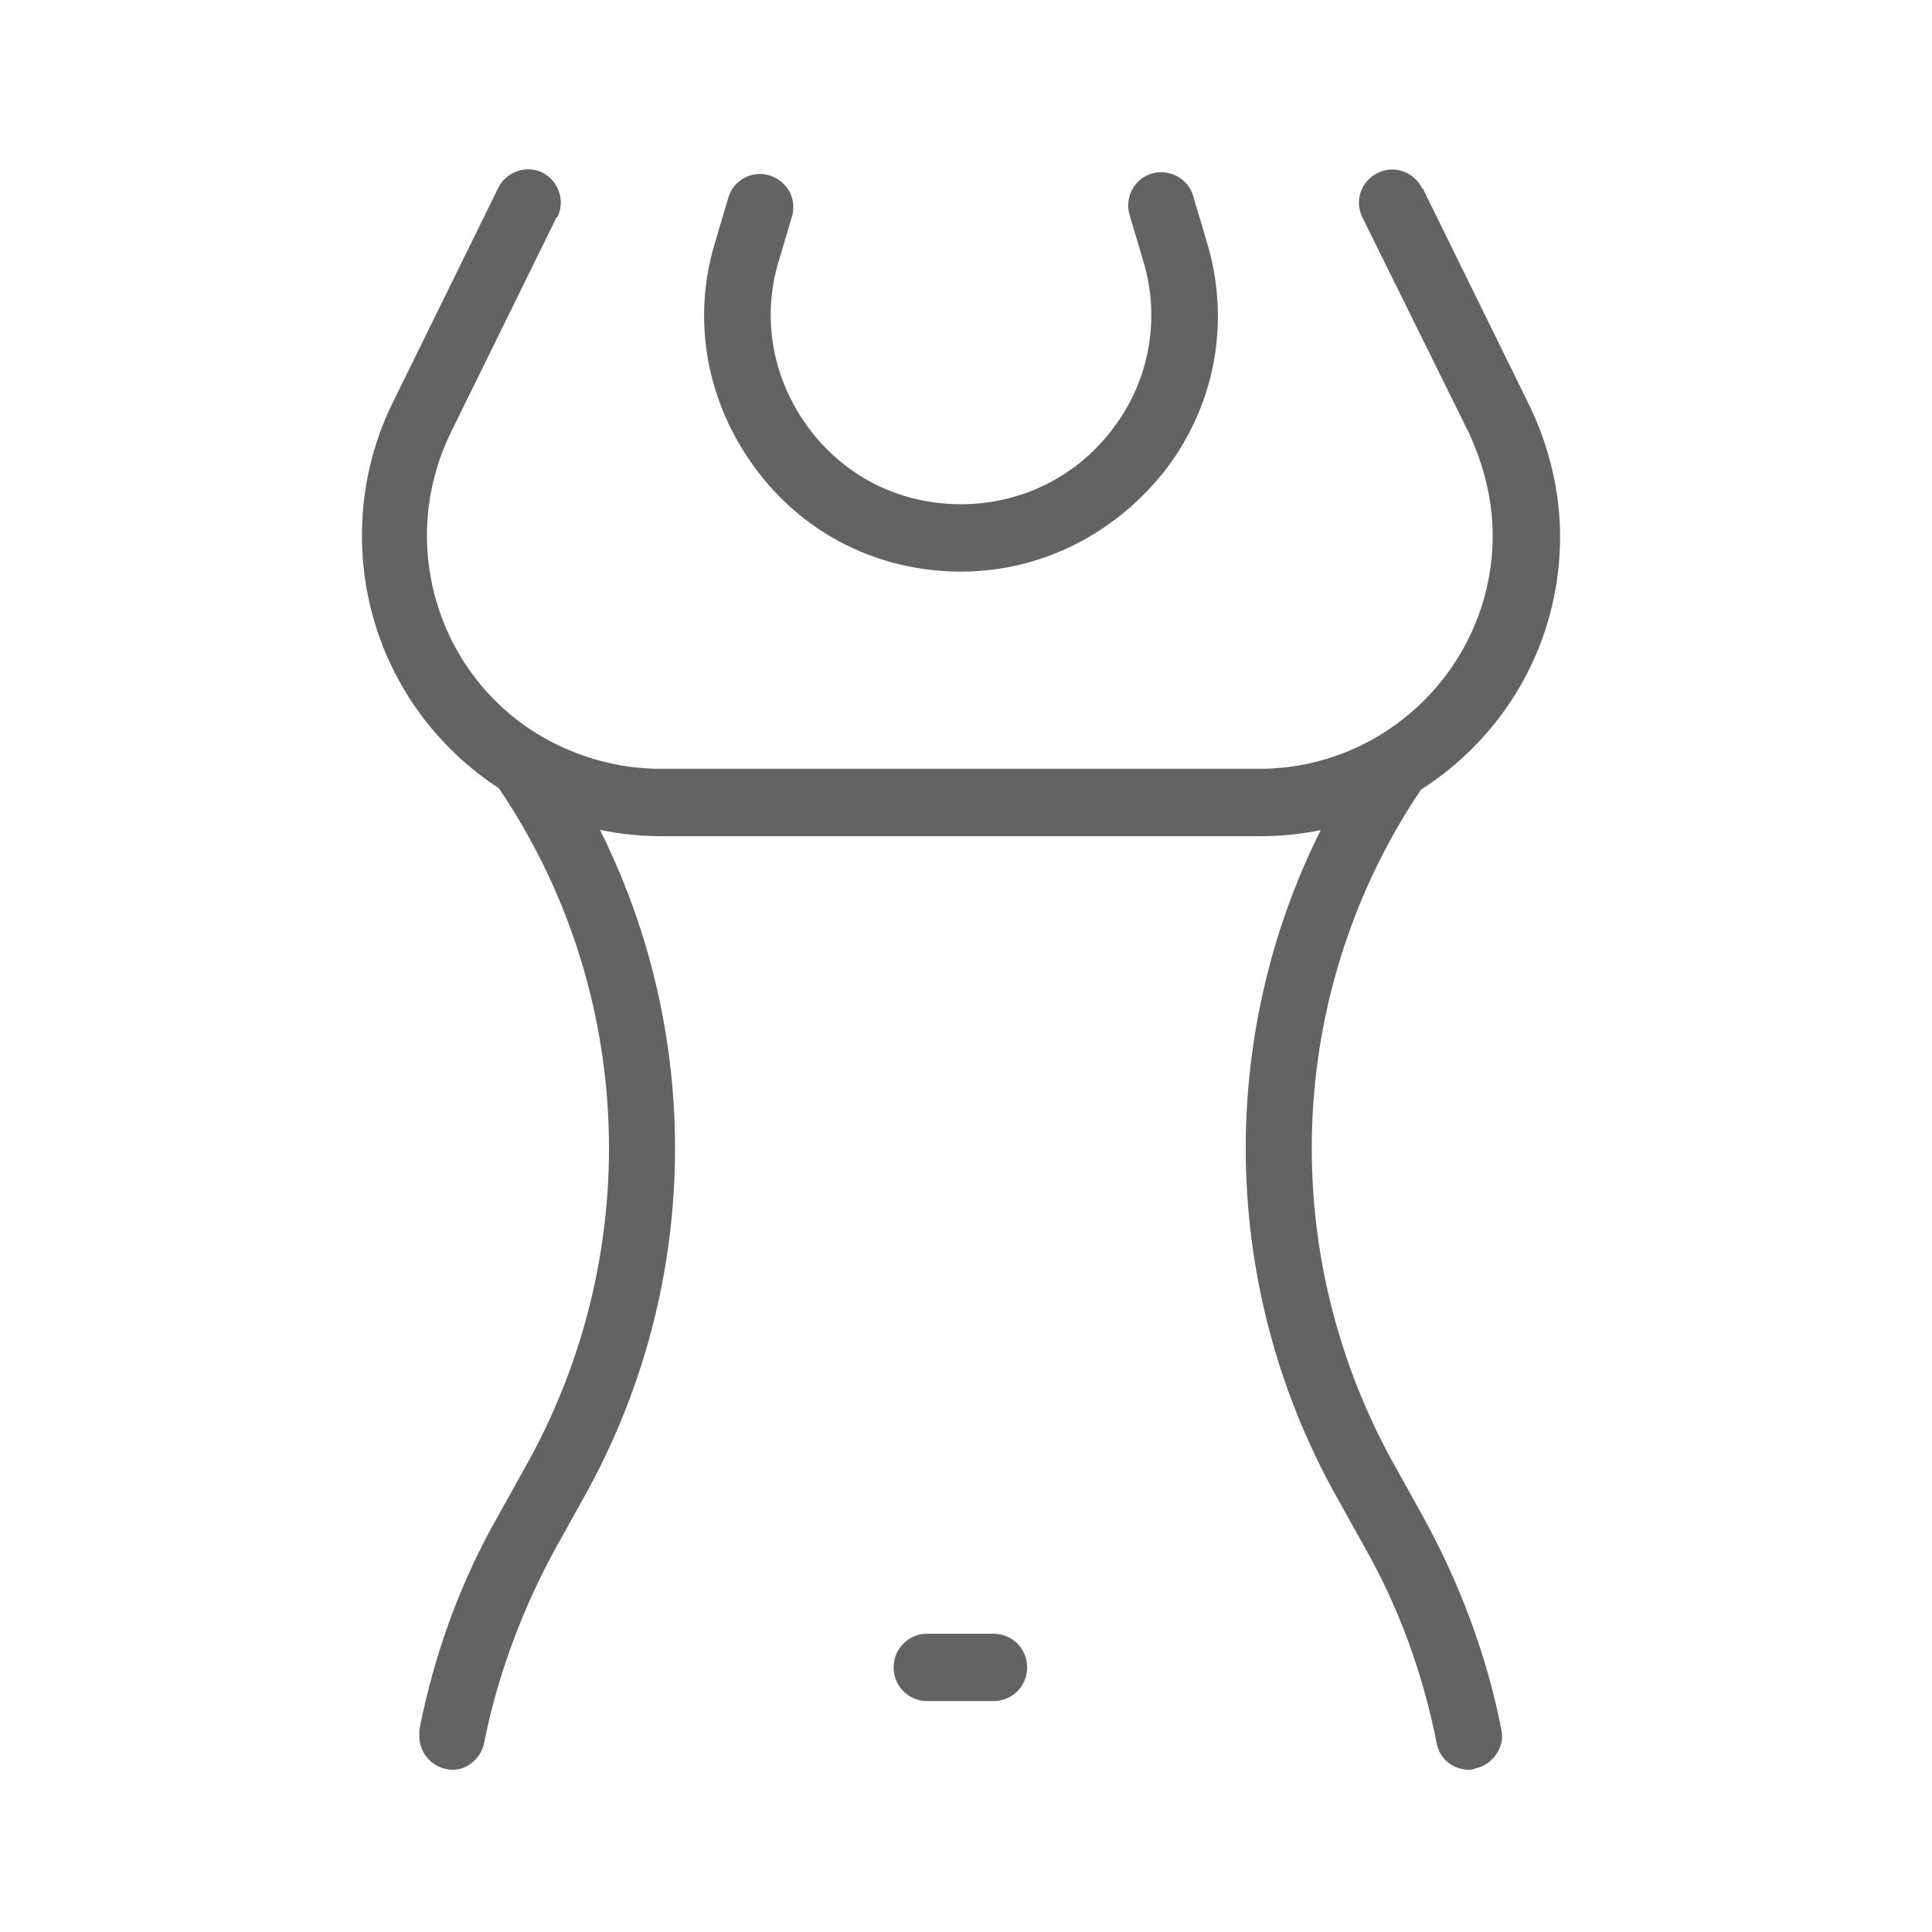 <?xml version="1.0" encoding="UTF-8"?>
<!-- Generator: Adobe Illustrator 24.2.1, SVG Export Plug-In . SVG Version: 6.00 Build 0)  -->
<svg xmlns="http://www.w3.org/2000/svg" xmlns:xlink="http://www.w3.org/1999/xlink" version="1.1" x="0px" y="0px" viewBox="0 0 154.8 154.8" style="enable-background:new 0 0 154.8 154.8;" xml:space="preserve">
<style type="text/css">
	.st0{display:none;}
	.st1{display:inline;fill:#E0E0E0;}
	.st2{display:inline;}
	.st3{fill:#040404;}
	.st4{fill:#FCFCFC;}
	.st5{fill:#050505;}
	.st6{fill:#030303;}
	.st7{fill:#636363;}
	.st8{fill:#6EDBD5;}
</style>
<g id="Layer_1" class="st0">
	<g id="Layer_4">
		<rect y="0.1" class="st1" width="154.8" height="154.8"></rect>
	</g>
	<g id="_혼주_관리">
		<g class="st2">
			<path class="st3" d="M92.9,12.3c0.3,0.5,0.8,0.3,1.3,0.3c11.3,2.6,16.4,15.4,9.9,25c-0.3,0.5-0.5,0.8-0.3,1.5     c1.6,3.7,2.2,7.6,2.2,11.6c0,1.2,0,2.4,0,3.6c0,1.6-0.2,3.2,0.6,4.7c0.2,0.5,0.2,1.2,0.2,1.8c0,2.5,0,5,0,7.5     c-0.1,3.3-1.8,5.4-4.9,6.2c-0.7,0.2-0.8,0.4-0.8,1.1c0,4.2,0.3,8.5-0.5,12.7c-0.4,2.3-0.9,4.5-2,6.5c-0.4,0.7-0.8,1.4-1.4,2     c-0.8,0.8-2,0.8-2.8,0.1c-0.8-0.8-1-1.7-0.3-2.6c2.6-3.4,2.6-7.5,3-11.5c-0.6,0.1-0.6,0.5-0.9,0.8c-1.3,1.7-2.7,3.3-4.5,4.4     c-1.5,0.9-2,2.1-1.8,3.7c0.1,1,0,1.9,0,2.9c0,2.8,1.1,4.2,3.8,5c3.8,1.1,7.7,2.1,11.4,3.4c3.2,1.1,6.4,2.4,9.4,4.2     c7.8,4.6,11.9,11.3,11.8,20.5c0,3.9,0,7.9,0,11.8c0,1.3-0.2,2.4-1.2,3.2c-0.5,0-1,0-1.5,0c-1.1-0.6-1.4-1.5-1.4-2.7     c0-4.1,0-8.2,0-12.3c0-2.7-0.3-5.3-1.3-7.8c-2-4.9-5.9-7.9-10.5-10.2c-1.2-0.6-1.2-0.6-1.2,0.8c0,9.8,0,19.7,0,29.5     c0,1.2-0.3,2.2-1.4,2.9c-0.5,0-1,0-1.5,0c-1-0.9-1.2-2-1.2-3.2c0-9.5,0-18.9,0-28.4c0-1.3,0.5-2.8-0.2-3.7     c-0.7-1-2.4-0.9-3.6-1.4c-0.6-0.2-1.1-0.1-1.6,0.2c-13.9,8-28.1,8.4-42.4,1.1c-2.3-1.2-4-1.5-6.3-0.5c-0.9,0.4-1.2,0.8-1.1,1.7     c0,10.3,0,20.6,0,30.9c0,1.3-0.2,2.4-1.2,3.2c-0.5,0-1,0-1.5,0c-1.1-0.6-1.5-1.5-1.4-2.7s0-2.4,0-3.6c0-8.8,0-17.6,0-26.3     c0-0.9-0.1-1.2-1-0.7c-1.6,0.9-3.1,1.7-4.6,2.8c-4.5,3.3-7.2,7.7-7.4,13.4c-0.1,4.8-0.1,9.6-0.1,14.4c0,1.2-0.3,2.1-1.4,2.7     c-0.5,0-1,0-1.5,0c-1-0.8-1.2-1.9-1.2-3.2c0.1-4.5,0-8.9,0.1-13.4c0.2-8.1,4-14.2,10.8-18.4c4.9-3.1,10.4-4.9,15.9-6.5     c2-0.6,4.1-1.1,6.1-1.7c2.3-0.7,3.4-2.2,3.4-4.6c0-1.6,0-3.2,0-4.8c0-0.4,0-0.8-0.5-1.1c-2.6-1.6-4.7-3.7-6.6-6.2     c0.2,3.9,0.2,7.8,2.6,11.2c0.8,1.1,0.7,2.2-0.1,3c-0.9,0.8-2.2,0.6-3-0.4c-2-2.4-2.6-5.3-3.1-8.2c-0.7-4.2-0.4-8.4-0.5-12.6     c0-0.7-0.2-1.1-0.9-1.3c-2.9-0.7-4.7-2.9-4.7-6c0-2.5-0.4-5,0.1-7.4c1.2-5.9-0.1-11.9,1.4-17.8c3-12.2,13.2-21,25.8-21.9     c0.5,0,0.8-0.1,1.1-0.6c2.6-4.7,6.5-7.4,11.8-8.3c0.1,0,0.1-0.1,0.1-0.2C89.9,12.3,91.4,12.3,92.9,12.3z M84.5,38.1     c-3.2,4.9-6.9,9-11.2,12.5c-4.4,3.5-9.1,6.6-14.8,7.7c-0.8,0.2-0.6,0.7-0.6,1.1c0,3.3,0,6.6,0,9.9c0,2,0.4,4,1,5.9     c2.9,8.6,11.5,14.3,20.4,13.3c9.2-1,16.5-8,17.5-17c0.5-4.1,0.1-8.1,0.2-12.2c0-0.9-0.2-1.5-0.9-2.1c-4-3.6-7.1-7.9-9.3-12.7     C86,42.5,85.3,40.5,84.5,38.1z M52.9,50.5c0,1.1,0,2.2,0,3.3c0,0.4,0,0.7,0.6,0.7c2.6,0,5.1-0.1,7.6-1.2     c9.7-4.4,17-11.4,21.9-20.9c0.6-1.1,1-2.4,2.7-2.2c1.7,0.3,1.7,1.7,1.9,2.9c1.5,7.6,4.6,14.3,10,19.9c1.1,1.1,2.2,1.5,3.7,1.4     c0.5,0,0.7-0.2,0.6-0.6c-0.1-2.6,0.1-5.2-0.3-7.9c-2-13.6-15.8-23.1-29.2-20.1C60.6,28.5,52.9,38.2,52.9,50.5z M59.9,104     c8.6,5.5,29.1,5.4,34.8,0c-2.9-0.6-5.7-1.5-7.5-4.1s-1.3-5.6-1.4-8.6c-7.2,1.9-7.3,1.9-16.9,0C69.8,98.1,67.5,102.8,59.9,104z      M101.4,34.2c1.2-2,1.6-4,1.5-6.6c-0.2-4.7-3.7-9.1-8.4-10.6c-4.7-1.5-10.2,0-13.1,3.8c-0.4,0.6-0.6,0.9,0.3,1     c6.1,0.9,11.2,3.5,15.7,7.8C98.9,30.9,100.1,32.5,101.4,34.2z M101.1,58.6c0,2.1,0,4,0,6s0,3.9,0,5.9c1.2-0.4,1.7-1.1,1.7-2.2     c0-2.5,0-5.1,0-7.6C102.7,59.7,102.3,59,101.1,58.6z M53.8,58.6c-1.1,0.4-1.6,1.1-1.6,2.1c0,2.6,0,5.2,0,7.9     c0,0.7,0.3,1.2,0.8,1.6c0.4,0.3,0.8,0.5,0.8-0.3C53.8,66.1,53.8,62.4,53.8,58.6z"></path>
			<path class="st3" d="M77,83c-2.2-0.1-4.3-1-6-2.9c-1-1.1-1-2.3-0.1-3.1c0.9-0.8,2-0.7,3,0.3c2.2,2.2,4.7,2.2,6.9,0     c1-1,2.1-1.1,3-0.3c0.9,0.8,0.9,2,0,3C82.3,81.9,79.9,83,77,83z"></path>
			<path class="st3" d="M66.9,58.8c2,0.1,3.6,1,4.6,2.8c0.6,1,0.4,2.2-0.5,2.8c-0.9,0.6-2,0.4-2.8-0.5c-1.1-1.3-1.7-1.3-2.9,0     c-0.7,0.9-1.8,1.1-2.7,0.5c-0.9-0.6-1.2-1.8-0.6-2.8C63.1,59.8,64.7,58.8,66.9,58.8z"></path>
			<path class="st3" d="M87.9,58.8c2.3,0.1,3.9,1,5,2.8c0.6,1,0.3,2.2-0.6,2.8c-0.9,0.6-2,0.3-2.7-0.5c-1.2-1.4-1.7-1.4-2.9,0     c-0.8,1-1.9,1.2-2.8,0.5c-0.9-0.6-1.1-1.8-0.5-2.8C84.4,59.7,86,58.8,87.9,58.8z"></path>
		</g>
	</g>
	<g id="신부_관리">
		<g class="st2">
			<path class="st3" d="M125.2,145c-0.5,0-1.1,0-1.6,0c-1.1-0.8-1.3-1.9-1.3-3.2c0.1-4.5,0.1-9,0-13.4c-0.1-5.5-2.3-10-6.6-13.5     c-2.9-2.3-6.2-3.9-9.7-5.2c-4.5-1.7-9.2-2.9-13.8-4.2c-3.9-1.1-6.2-4.2-6.3-8.2c0-1,0-2,0-3c0-0.6-0.2-0.8-0.8-0.6     c-5.1,1.7-10.2,1.7-15.3,0c-0.6-0.2-0.8,0-0.8,0.6c0,1,0,2,0,3c-0.1,4-2.4,7.1-6.3,8.3c-2.1,0.6-4.3,1.2-6.5,1.8     c-5.4,1.6-10.8,3.3-15.6,6.5c-5.4,3.6-8.1,8.7-8.1,15.2c0,4.3,0,8.5,0,12.8c0,1.3-0.2,2.4-1.3,3.2c-0.5,0-1.1,0-1.6,0     c-1.1-0.7-1.4-1.6-1.4-2.9c0.1-2.1,0-4.1,0-6.2c0-3-0.1-6.1,0.1-9.1c0.2-3.1,1.1-6.1,2.6-8.9c-0.6-0.1-1.1-0.2-1.6-0.3     c-4.7-0.9-8.1-4.8-7.5-9.7C23,98.7,24,89.4,25,80.1c1.1-10.6,4.4-20.5,9.9-29.6C41.1,40.2,49.2,32.1,60.8,28     c0.7-0.2,0.7-0.6,0.7-1.2c-0.2-1.9-0.3-3.9-0.4-5.8c-0.2-2.2,0.5-2.9,2.7-3.1c4.6-0.4,8.4-2.4,11.2-6.1c0.5-0.6,1-1.3,1.6-1.8     c0.5,0,1.1,0,1.6,0c0.3,0.3,0.7,0.6,1,1c3,4.3,7.1,6.7,12.3,7c1.6,0.1,2.3,1,2.2,2.5c-0.1,1.5-0.2,3.1-0.3,4.6     c-0.2,2.5-0.2,2.5,2.1,3.5c9.3,3.7,16.3,10.2,21.9,18.3c6.9,10,10.9,21,12.2,33.1c1,9.5,2.1,18.9,3.2,28.4     c0.4,3.7-1.3,6.6-4.6,8.3c-1.4,0.7-2.9,0.9-4.5,1.3c2.3,4.1,2.9,8.5,2.8,13c-0.1,3.7-0.1,7.5,0,11.2     C126.6,143.3,126.2,144.3,125.2,145z M104.7,38.9c-0.1-0.1-0.2-0.2-0.2-0.2c-0.2,0.1-0.1,0.2,0.1,0.3c0,0.1,0,0.2,0.1,0.2     c6.6,10.9,10,23,11.3,35.5c0.8,7.6,1.2,15.3,1.8,23c0.1,1.6-0.6,2.5-1.9,2.6s-2.2-0.7-2.3-2.3c-0.5-6.8-1-13.7-1.5-20.5     c-0.7-8.3-2.4-16.3-5.3-24.1c-0.1-0.3-0.1-0.6-0.5-0.6c0.2,2.9,0,5.7,0.6,8.6c0.6,3.1,0.3,6.5,0.1,9.7c-0.2,2.5-1.8,4.3-4.2,5     c-1.2,0.3-1.4,0.8-1.4,2c0,4.7,0.3,9.5-0.8,14.2c-0.6,2.2-1.3,4.4-2.8,6.2c-0.9,1-2.1,1.2-3,0.4c-0.9-0.8-1-1.9-0.2-3     c2.3-3.3,2.5-7.1,2.7-11.3c-1.3,1.6-2.4,2.8-3.5,4c-1.1,1.1-3,1.5-3.4,3.1c-0.4,1.5-0.1,3.2-0.1,4.9c0,0.1,0,0.2,0,0.3     c0.1,2.5,1.2,3.9,3.6,4.7c3.6,1,7.2,2,10.7,3.2c5.1,1.6,10.2,3.6,14.1,7.3c2,1.9,3.9,2.2,6.3,1.4c0.5-0.2,1-0.3,1.5-0.5     c1.8-0.9,2.5-2.2,2.4-4.3c-0.1-0.6-0.1-1.1-0.2-1.7c-0.9-8.2-2-16.5-2.8-24.7c-1.2-12-4.9-23-11.7-33     C111.4,45.3,108.4,41.7,104.7,38.9z M50.2,38.9c-0.7,0.3-1.1,0.8-1.6,1.3C38.2,50,32.3,62.1,30,76c-1.8,10.7-2.6,21.6-3.8,32.4     c-0.3,2.3,0.7,3.9,2.9,4.7c1.4,0.5,2.9,0.6,4.4,0.9c0.4,0.1,0.6-0.1,0.8-0.3c4.6-4.6,10.3-7,16.3-9c3.5-1.2,7.1-2.1,10.7-3.2     c2.4-0.7,3.5-2.1,3.5-4.6c0-1.5-0.1-3,0-4.5c0-0.9-0.3-1.3-1-1.8c-1.3-0.8-2.5-1.8-3.5-3c-0.8-0.9-1.6-1.8-2.6-2.9     c0.3,4.3,0.5,8.2,3,11.6c0.7,0.9,0.5,2-0.4,2.7s-1.9,0.7-2.8-0.1c-0.7-0.6-1.1-1.3-1.5-2.1c-1.2-2.2-1.7-4.7-2.1-7.2     c-0.6-3.9-0.3-7.9-0.3-11.8c0-0.8-0.2-1.1-1-1.3c-3-0.7-4.7-2.9-4.8-6c0-2.7,0-5.4,0-8c0-0.5,0-1.1,0.2-1.6     c1.1-2.6,0.4-5.3,0.6-8.1c-0.6,0.5-0.6,1-0.8,1.4c-3.5,9.7-5,19.8-5.6,30c-0.3,4.7-0.7,9.5-1,14.2c-0.1,1.3-1,2.1-2.1,2     c-1.2,0-2-0.9-2.1-2.3c0-0.2,0-0.4,0-0.7c0.3-4.7,0.7-9.4,1-14.1c0.4-5.1,0.8-10.2,1.7-15.3C41.6,57.7,44.8,47.9,50.2,38.9     c0.1-0.1,0.2-0.2,0.1-0.3C50.3,38.6,50.3,38.8,50.2,38.9z M97,67.2c0-1.9,0-3.8,0-5.7c0-0.8-0.2-1-1-1.1     c-2.6-0.1-5.2-0.2-7.8-0.4c-8.1-0.7-15.4-3.1-21.6-8.6c-0.6-0.6-0.9-0.6-1.5,0.2c-2,2.8-4.2,5.4-6.9,7.6c-0.3,0.3-0.5,0.5-0.5,1     c0.1,4.4-0.3,8.9,0.2,13.3c1,9.1,8.4,16.1,17.9,17.1c8.5,0.9,17.1-4.7,20.1-13C97.2,74.2,97.1,70.7,97,67.2z M95.9,56.2     c0.8,0,1.6,0,2.4,0c1.3-0.1,3,0.6,3.6-0.2c0.6-0.8,0.2-2.4,0.1-3.7c-0.5-18.5-20.7-29.9-36.7-20.7c-8.7,5-12.7,12.8-12.5,22.8     c0,1.9,0.4,2.2,2.3,1.8c0.5-0.1,0.9-0.6,1.3-0.9c2.8-2.6,5.1-5.6,7.2-8.7c1-1.5,2.3-1.7,3.6-0.4c0.4,0.3,0.7,0.7,1.1,1     c3.6,3.4,7.8,5.9,12.6,7.3C85.8,55.8,90.8,56.1,95.9,56.2z M89.1,26.7c0.1-1.5,0.1-2.7,0.2-4c0-0.6-0.2-0.8-0.7-0.9     c-4.1-0.7-7.7-2.6-10.6-5.7c-0.5-0.5-0.7-0.5-1.2,0c-2.9,3-6.4,4.9-10.6,5.7c-0.4,0.1-0.8,0.1-0.7,0.7c0.1,1.3,0,2.7,0.4,4.1     C73.6,23.4,81.3,23.4,89.1,26.7z M53.6,66.5c0-1.6,0-3.2,0-4.7c0-0.4,0.3-1-0.3-1.1c-0.5-0.1-0.9,0.4-1.1,0.8     c-0.1,0.3-0.2,0.7-0.2,1c0,2.6,0,5.3,0,7.9c0,0.7,0.2,1.2,0.7,1.6c0.2,0.2,0.4,0.4,0.7,0.2c0.1-0.1,0.1-0.4,0.1-0.6     C53.6,69.9,53.6,68.2,53.6,66.5z M101.3,60.5c0,3.7,0,7.2,0,10.7c0,0.3-0.2,0.8,0.2,0.9c0.4,0.1,0.7-0.3,0.9-0.6     c0.2-0.3,0.4-0.7,0.4-1.1c0-2.7,0-5.3,0-8C102.8,61.5,102.3,60.9,101.3,60.5z"></path>
			<path class="st3" d="M107,145c-1-0.8-1.3-1.9-1.3-3.2c0-2.7,0.2-5.4-0.5-8.1c-2.1-8-11.3-11.8-18.4-7.6c-1.6,0.9-2.9,2.1-4.3,3.2     c-3.7,2.8-6.4,2.8-10,0c-1.1-0.8-2.1-1.7-3.2-2.5c-4.3-3.1-8.9-3-13.5-1c-4.5,2-6.1,6-6.5,10.7c-0.1,1.7-0.1,3.5,0,5.3     c0.1,1.3-0.3,2.4-1.3,3.2c-0.5,0-1.1,0-1.6,0c-1.1-0.7-1.4-1.6-1.4-2.9c0.1-3.2-0.2-6.5,0.7-9.7c2.4-8.9,9.7-12.6,17.8-12.1     c3.7,0.2,6.7,1.8,9.5,4c1,0.8,1.9,1.5,2.9,2.2s2,0.7,3,0c1.3-1,2.6-1.9,3.9-3c7.4-5.8,18.5-3.5,23.1,2.1c2.5,3.1,3.7,6.6,4,10.5     c0.1,1.9,0,3.9,0.1,5.8c0.1,1.3-0.3,2.2-1.4,2.9C108,145,107.5,145,107,145z"></path>
			<path class="st4" d="M50.2,38.9c0-0.1,0.1-0.3,0.2-0.2s0,0.2-0.1,0.3C50.3,39,50.3,38.9,50.2,38.9z"></path>
			<path class="st4" d="M104.5,39c-0.1-0.1-0.3-0.2-0.1-0.3c0,0,0.1,0.1,0.2,0.2C104.6,38.9,104.6,39,104.5,39z"></path>
			<path class="st5" d="M77.3,85.1C74.8,85,72.6,84,70.9,82c-0.9-1.1-0.9-2.4,0-3.2c0.9-0.8,2.1-0.7,3.1,0.3c2.3,2.2,4.6,2.3,6.9,0     c1-1,2.2-1.1,3.1-0.3c0.9,0.8,0.9,2.1-0.1,3.2C82.2,84.1,80,85,77.3,85.1z"></path>
			<path class="st3" d="M90.3,65c0,0.5,0,1.1,0,1.6c-0.1,1.2-1.1,2-2.2,2c-1.1-0.1-1.9-0.9-2-2.1c0-1,0-1.9,0-2.9     c0-1.3,0.9-2.1,2-2.2c1.2-0.1,2.1,0.8,2.2,2.1C90.4,64.1,90.3,64.6,90.3,65L90.3,65z"></path>
			<path class="st6" d="M64.5,65c0-0.6-0.1-1.2,0-1.7c0.2-1.1,0.9-1.8,2.1-1.8c1.1-0.1,2,0.8,2.1,1.9c0.1,1,0.1,2.1,0,3.2     c-0.1,1.2-0.9,2-2,2s-2.1-0.8-2.2-2C64.5,66.1,64.5,65.5,64.5,65L64.5,65z"></path>
		</g>
	</g>
	<g id="신랑_관리">
		<g class="st2">
			<path class="st6" d="M31.5,139.3c-0.9-0.8-1.2-1.7-1.2-2.9c0-6.8,0-13.5,0-20.3c0-4.2,0.6-8.3,2.7-12c2.7-4.8,7-7.4,11.9-9.3     c5.6-2.1,11.4-3.3,17.1-4.8c2.3-0.6,2.1-0.6,2.3-2.9c0.2-2.3-0.5-3.7-2.4-5.1c-5.1-3.8-8-9-9.1-15.2c-0.1-0.6-0.3-0.8-0.9-0.9     c-3.1-0.4-5.1-2.7-5.1-5.8c0-2.5,0-4.9,0-7.4c0-1.8,0.6-3.3,1.9-4.5c0.5-0.4,0.5-0.8,0.5-1.4c0.1-3.8-0.2-7.6,0.2-11.3     C50.3,26.1,57.7,18,67,16.1c0.5-0.1,1.1,0,1.5-0.5c5.8,0,11.6,0,17.4,0c1,0.2,2,0.4,3,0.7c3.6,1,6.2,3.3,7.6,6.9     c0.2,0.5,0.4,1,0.9,1.4c5.5,4.6,8.3,10.5,8.3,17.7c0,0.7,0,1.5,0,2.2c0,1.7-0.2,3.4,1.4,4.7c0.9,0.7,1.1,2,1.1,3.2     c0,2.6,0,5.2,0,7.9c0,2.9-2.2,5.3-5,5.6c-0.8,0.1-1,0.3-1.2,1.1c-1.3,6.9-4.9,12.4-10.8,16.4c-0.5,0.4-0.7,0.8-0.7,1.4     c0,1.1,0.1,2.3,0,3.4s0.3,1.5,1.3,1.8c5.2,1.3,10.4,2.5,15.5,4.1c2.7,0.9,5.3,1.9,7.7,3.4c5.8,3.4,8.7,8.6,9.3,15.2     c0.5,5.3,0.1,10.7,0.2,16.1c0,2.6,0,5.2,0,7.9c0,1.2-0.3,2.2-1.2,2.9c-0.5,0-1,0-1.5,0c-1-0.6-1.3-1.5-1.3-2.6     c0-6.8,0-13.6,0-20.4c0-2.3-0.2-4.6-0.8-6.8c-1.8-6.3-8.8-11.8-16-12.4c0,0.3,0,0.6,0,1c0.4,3.8,0.8,7.5,1.4,11.3     c0.3,1.8-0.1,3.1-1.8,4c-1.9,1-3.7,2.3-5.6,3.5c1.3,1.1,2.4,2,3.5,3c1.6,1.4,1.7,2.1,0.3,3.8c-3.7,4.7-7.4,9.4-11.1,14.2     c-0.5,0.6-1,1.2-1.7,1.6c-0.4,0-0.8,0-1.2,0c-1.6-1.4-1.7-2.1-0.3-3.8c3.3-4.3,6.7-8.6,10.1-12.8c0.4-0.6,0.5-0.9-0.1-1.3     c-1.3-1-2.5-2.1-3.7-3.1c-1.5-1.3-1.4-2.6,0.3-3.7c2.2-1.4,4.5-2.8,6.7-4.2c0.4-0.3,0.7-0.5,0.6-1.1c-0.5-3.5-0.8-7.1-1.3-10.7     c-0.3-2.8-0.4-2.7-3-3.5c-1.1-0.3-1.3,0-1.6,1c-3.6,13.7-7.3,27.5-10.9,41.2c-0.2,0.9-0.7,1.6-1.4,2.1c-0.4,0-0.8,0-1.2,0     c-1-0.5-1.4-1.3-1.4-2.4c-0.5-7.9-1.2-15.7-1.7-23.6c-0.1-0.8-0.3-1-1-0.9c-0.6,0.1-1.3-0.4-1.4,0.9c-0.5,7.9-1.1,15.7-1.7,23.6     c-0.1,1.1-0.5,1.9-1.4,2.4c-0.4,0-0.8,0-1.2,0c-0.8-0.5-1.2-1.3-1.5-2.2c-3.5-13.2-7-26.5-10.6-39.7c-0.7-2.7-0.7-2.6-3.3-2.1     c-1.2,0.2-1.5,0.8-1.6,1.9c-0.4,3.9-0.9,7.8-1.3,11.6c-0.1,0.7,0.1,1.1,0.7,1.4c2.3,1.4,4.6,2.8,6.8,4.3c1.5,1,1.6,2.3,0.2,3.5     c-1.2,1-2.4,2.1-3.6,3.1c-0.7,0.5-0.8,0.9-0.2,1.7c3.4,4.2,6.7,8.5,10.1,12.8c1.3,1.6,1.1,2.6-0.6,3.7c-0.4,0-0.8,0-1.2,0     c-0.3-0.3-0.7-0.6-1-1c-4-5.1-8-10.1-11.9-15.2c-0.9-1.2-0.8-2.1,0.3-3.1c1.2-1.1,2.5-2.1,3.9-3.3c-2.2-1.4-4.3-2.7-6.4-4     c-0.9-0.5-1.3-1.2-1.2-2.3c0.3-2,0.5-3.9,0.7-5.9c0.3-2.5,0.6-5,0.9-7.6c-3.4,1-6.6,2.1-9.6,3.9c-3.5,2.2-5.8,5.3-6.7,9.3     c-0.5,2-0.7,4.1-0.7,6.2c0,6.8,0,13.6,0,20.4c0,1.1-0.3,2-1.3,2.6C32.4,139.3,32,139.3,31.5,139.3z M56.3,56.4     c0.1,2.9-0.2,6.3,0.3,9.8C58.3,77,69.3,85.1,80.1,83.4c11-1.7,18.4-10.3,18.4-21.4c0-4.6-0.1-9.3,0-13.9c0-1.3-0.3-1.7-1.6-1.9     c-5.4-0.5-9.8-3-13-7.4c-0.6-0.8-1-0.8-1.8-0.3c-7.8,4.5-16,7.5-25,7.9c-0.8,0-0.7,0.4-0.7,0.9C56.3,50.2,56.3,53,56.3,56.4z      M78,19.4c-2.6,0-4.6,0-6.7,0c-7.7,0.1-14.5,4.9-17.2,12.2c-1.3,3.4-1.1,7-1.1,10.5c0,0.7,0.4,0.5,0.8,0.5c4,0,7.9-0.4,11.7-1.4     c6-1.5,11.5-4.3,16.8-7.4c1.5-0.9,2.4-0.7,3.3,0.8c0.7,1.2,1.5,2.3,2.5,3.3c3.4,3.6,7.7,4.6,12.4,4.7c1,0,1.3-0.2,1.2-1.2     c-0.3-5.9-2.7-10.8-7.5-14.4c-0.6-0.5-1-1-1.2-1.7c-1-3.5-3.4-5.2-6.9-5.7C83.3,19.2,80.4,19.6,78,19.4z M68.2,88.4     c0.3,0.7-0.5,1.8,0.5,2.6c2.7,2,5.4,4.1,8.1,6.1c0.5,0.4,0.8,0.3,1.2,0c1.9-1.5,3.7-3.1,5.7-4.3c2.4-1.4,3.3-3.3,3-6     c-0.1-1.1-0.3-1-1.2-0.8c-4.9,1.7-9.9,1.8-14.9,0.4C68.2,85.8,68.2,85.8,68.2,88.4z M66.2,106.1c2.6-2,5.1-3.9,7.6-5.7     c0.6-0.5,0.1-0.6-0.2-0.8c-2.5-1.9-5.1-3.7-7.5-5.7c-1.1-0.9-1.9-0.2-2.9,0c-0.3,0-0.2,0.4-0.1,0.6     C64.1,98.2,65.1,102.1,66.2,106.1z M88.6,106.1c1-3.8,2-7.4,2.9-11c0.1-0.4,0.6-1,0-1.3c-0.7-0.3-1.6-0.9-2.4-0.3     c-2.8,2-5.5,4.1-8.2,6.2c-0.4,0.3-0.4,0.4,0,0.7C83.6,102.2,86.1,104.1,88.6,106.1z M71.2,125.1c0.4-0.3,0.3-0.6,0.3-0.8     c0.3-3.7,0.5-7.4,0.8-11c0.2-1.5,0.1-2.7-1.3-3.6c-0.6-0.3-0.7-1.4-1.3-1.3c-0.6,0.1-1.1,0.8-1.6,1.1c-0.7,0.4-0.9,0.8-0.6,1.7     C68.8,115.7,70,120.4,71.2,125.1z M83.5,125.3c1.2-4.7,2.3-9.1,3.6-13.5c0.4-1.3,0.2-2.1-0.9-2.9c-0.9-0.6-1.5-1-2.1,0.2     c-0.3,0.5-0.9,0.9-1.4,1.3c-0.3,0.3-0.4,0.5-0.4,0.9c0.3,3.4,0.5,6.8,0.8,10.2C83.2,122.8,83.1,124,83.5,125.3z M77.5,108.6     c1.7-0.1,3-0.8,3.9-2.2c0.3-0.4,0.3-0.7-0.2-1.1c-1.1-0.8-2.2-1.6-3.3-2.5c-0.4-0.3-0.7-0.3-1.2,0c-1.1,0.8-2.2,1.7-3.3,2.5     c-0.5,0.3-0.5,0.6-0.2,1.1C74.4,107.8,75.8,108.5,77.5,108.6z M52.4,56.3c0-1.5,0-3.1,0-4.6c0-0.4,0.3-1-0.3-1.1     c-0.5-0.1-1,0.3-1.3,0.8c-0.2,0.3-0.3,0.6-0.3,1c0,2.6,0,5.2,0,7.8c0,0.7,0.4,1.2,1,1.6c0.6,0.3,0.9,0.4,0.9-0.5     C52.4,59.6,52.4,57.9,52.4,56.3z M102.3,62c1.3-0.2,1.9-0.9,1.9-2c0-2.5,0-5.1,0-7.6c0-0.8-0.4-1.4-1.1-1.8     c-0.5-0.2-0.9-0.4-0.9,0.5C102.3,54.7,102.3,58.3,102.3,62z"></path>
			<path class="st6" d="M48.6,139.3c-0.9-0.6-1.3-1.4-1.3-2.5c-0.1-1.8-0.3-3.7-0.4-5.5c-0.1-1.4,0.7-2.3,1.9-2.3     c1.1,0,1.9,0.8,2,2.2c0.1,1.7,0.2,3.4,0.4,5.1c0.2,1.3-0.1,2.3-1.1,3.2C49.6,139.3,49.1,139.3,48.6,139.3z"></path>
			<path class="st6" d="M104.7,139.3c-1-0.8-1.3-1.9-1.1-3.2c0.2-1.7,0.3-3.4,0.4-5.1c0.1-1.3,0.9-2.2,2-2.1c1.2,0,2,0.9,1.9,2.3     c-0.1,2.1-0.3,4.2-0.4,6.3c-0.1,0.9-0.7,1.3-1.2,1.8C105.7,139.3,105.2,139.3,104.7,139.3z"></path>
			<path class="st6" d="M77.4,76.3c-2.5,0-4.5-1-6.2-2.8c-0.9-1-0.9-2.1-0.1-2.9s1.9-0.7,2.9,0.3c2.2,2.1,4.5,2.1,6.6,0     c1-1,2-1.1,2.9-0.3c0.8,0.8,0.8,1.9,0,2.9C81.9,75.3,79.9,76.2,77.4,76.3z"></path>
			<path class="st6" d="M88,53c2.2,0,4,1.3,4.7,3.5c0.3,1.1-0.1,2.1-1,2.5c-1,0.4-2,0-2.5-1c-0.3-0.5-0.4-1.1-1.1-1.1     s-0.9,0.5-1.2,1c-0.5,1-1.5,1.5-2.5,1.1c-0.9-0.4-1.4-1.4-1.1-2.5C83.9,54.5,85.8,53,88,53z"></path>
			<path class="st6" d="M66.7,53c2.2,0,4.2,1.4,4.8,3.5c0.3,1.1-0.2,2.1-1.1,2.5c-0.9,0.3-1.9,0-2.4-1c-0.3-0.5-0.4-1.1-1.1-1.1     c-0.8,0-1,0.6-1.2,1.1c-0.5,1-1.5,1.4-2.4,1c-1-0.4-1.4-1.4-1.1-2.5C62.6,54.5,64.6,53,66.7,53z"></path>
		</g>
	</g>
	<g id="Layer_5" class="st2">
		<path class="st7" d="M139,44.9c-0.5,0-1-0.2-1.5-0.4c-9.6-6.5-21.5-8.8-32.9-6.5c-5.8,1.2-11.4-2.4-12.9-8.1l-3.4-13.6    c-0.3-1.4,0.6-2.9,2-3.2s2.8,0.5,3.2,1.9l3.4,13.6c0.7,2.9,3.7,4.8,6.6,4.2c12.8-2.6,26,0,36.9,7.3c1.2,0.8,1.6,2.5,0.7,3.7    C140.8,44.5,139.9,44.9,139,44.9z M16.4,44.9c-1.5,0-2.7-1.2-2.7-2.7c0-0.9,0.4-1.7,1.2-2.2c10.8-7.3,24.1-9.9,36.9-7.3    c3,0.6,5.9-1.3,6.6-4.2l3.4-13.6c0.3-1.4,1.8-2.3,3.2-2l0,0c1.4,0.4,2.3,1.8,1.9,3.2l0,0l-3.4,13.6c-1.4,5.7-7.1,9.3-12.9,8.1    c-11.4-2.3-23.2,0-32.9,6.5C17.4,44.8,16.9,44.9,16.4,44.9z M37.7,140.9c-1.5,0-2.7-1.2-2.7-2.7c0-0.3,0.1-0.7,0.2-1    c6.6-16.6,7.2-35.1,1.5-52.1l-5.2-15.7c-0.2-0.7-0.7-1.2-1.3-1.5c-0.6-0.3-1.4-0.4-2-0.1l-10.9,3.6c-1.4,0.5-2.9-0.3-3.4-1.7    s0.3-2.9,1.7-3.4l10.9-3.6c2-0.7,4.2-0.5,6.1,0.4c1.9,1,3.3,2.6,4,4.6l5.2,15.7c6.1,18.2,5.5,37.9-1.6,55.7    C39.8,140.3,38.8,140.9,37.7,140.9z M117.7,140.9c-1.1,0-2.1-0.7-2.5-1.7c-7.1-17.8-7.7-37.6-1.6-55.7l5.2-15.7    c0.7-2,2.1-3.7,4-4.6c1.9-1,4.1-1.1,6.1-0.4l10.9,3.6c1.4,0.5,2.2,2,1.7,3.4s-2,2.2-3.4,1.7l0,0l-10.9-3.6    c-1.4-0.5-2.9,0.3-3.4,1.7l-5.2,15.7c-5.7,17-5.1,35.4,1.5,52.1c0.5,1.4-0.1,2.9-1.5,3.5C118.4,140.8,118,140.9,117.7,140.9z     M77.7,119.6c-8.8,0-16-7.2-16-16c0-7.9,12.3-28.4,13.7-30.7c1-1.6,3.6-1.6,4.6,0c1.4,2.3,13.7,22.8,13.7,30.7    C93.7,112.4,86.5,119.6,77.7,119.6z M77.7,79.5C72.9,87.9,67,99.4,67,103.6c0,5.9,4.8,10.7,10.7,10.7s10.7-4.8,10.7-10.7    C88.4,99.4,82.5,87.9,77.7,79.5z"></path>
	</g>
</g>
<g id="Layer_2" class="st0">
	<g class="st2">
		<path class="st7" d="M140,137.4c-1.2,0-2.2-0.8-2.6-1.9l-19.7-66.8c-3.9-13.4-15.5-23.2-29.4-24.7L17,36.1    c-1.5-0.2-2.5-1.5-2.4-2.9s1.4-2.5,2.9-2.4h0.1l71.3,7.9c16,1.8,29.4,13,34,28.5l19.7,66.8c0.4,1.4-0.4,2.9-1.8,3.3    C140.5,137.3,140.3,137.4,140,137.4L140,137.4z"></path>
		<path class="st7" d="M118.2,140.4c-1.2,0-2.2-0.8-2.6-1.9c-3.4-11.2-9.5-20.2-15.3-28.9c-8-11.8-16.2-24-16.8-41.1    c0-1.5,1.1-2.7,2.6-2.8l0,0h0.1c1.4,0,2.6,1.1,2.7,2.6c0.5,15.6,8,26.6,15.9,38.3c6.1,9,12.4,18.3,16,30.3    c0.4,1.4-0.4,2.9-1.8,3.3C118.7,140.4,118.5,140.4,118.2,140.4z"></path>
		<path class="st8" d="M124,36c-1.5,0-2.7-1.2-2.7-2.7c0-0.7,0.3-1.4,0.8-1.9l5.3-5.3c1.1-1,2.7-1,3.8,0.1c1,1,1,2.7,0,3.7l-5.3,5.3    C125.4,35.8,124.7,36,124,36z M140,52h-10.7c-1.5,0-2.7-1.2-2.7-2.7s1.2-2.7,2.7-2.7H140c1.5,0,2.7,1.2,2.7,2.7S141.5,52,140,52z     M108,30.7c-1.5,0-2.7-1.2-2.7-2.7V17.3c0-1.5,1.2-2.7,2.7-2.7s2.7,1.2,2.7,2.7V28C110.7,29.5,109.5,30.7,108,30.7z"></path>
		<path class="st7" d="M17.4,60.8c-1.5,0-2.7-1.2-2.7-2.7c0-0.9,0.4-1.7,1.2-2.2l2-1.3c9.5-6.4,21.5-8,32.4-4.3    c1.4,0.4,2.2,1.9,1.8,3.3c-0.4,1.4-1.9,2.2-3.3,1.8c-0.1,0-0.1,0-0.2-0.1C39.3,52.2,29,53.5,20.9,59l-2,1.3    C18.5,60.6,18,60.8,17.4,60.8z M20.2,81.4c-2.2,0-4.4-0.1-6.5-0.2c-1.5-0.1-2.7-1-2.5-2c0.1-1,1.6-1.8,3-1.7    c29.7,1.8,65.4-11,65.8-11.1c1.4-0.5,3.1-0.2,3.8,0.8c0.7,0.9,0.2,2.1-1.1,2.6C81.2,70.2,49.9,81.4,20.2,81.4z"></path>
	</g>
</g>
<g id="Layer_3">
	<g id="Layer_6">
		<path class="st7" d="M36.3,141.8c-1.5,0-2.7-1.2-2.7-2.7c0-0.2,0-0.3,0-0.5c1.2-6.1,3.3-11.9,6.4-17.3l2-3.6    c9.7-17.1,9-38.2-2-54.5c-0.8-1.3-0.3-2.9,0.9-3.7c1.2-0.7,2.7-0.4,3.5,0.7c12.1,18,12.9,41.3,2.2,60.1l-2,3.6    c-2.7,4.9-4.7,10.2-5.8,15.7C38.6,140.8,37.5,141.8,36.3,141.8L36.3,141.8z M117.7,141.8c-1.3,0-2.4-0.9-2.6-2.2    c-1.1-5.5-3-10.8-5.8-15.7l-2-3.6c-10.7-18.8-9.9-42.1,2.2-60.1c0.8-1.2,2.5-1.6,3.7-0.7s1.6,2.5,0.7,3.7    c-11,16.3-11.7,37.4-2,54.5l2,3.6c3,5.4,5.2,11.2,6.4,17.3c0.3,1.4-0.7,2.8-2.1,3.1C118,141.8,117.8,141.8,117.7,141.8    L117.7,141.8z"></path>
		<path class="st7" d="M101,67H53c-13.3,0-24-10.8-24-24.1c0-3.6,0.8-7.2,2.4-10.5l8.5-17.3c0.6-1.3,2.2-1.9,3.5-1.3    c1.3,0.6,1.9,2.2,1.3,3.5c0,0,0,0.1-0.1,0.1l-8.5,17.3c-4.5,9.3-0.7,20.5,8.6,25c2.5,1.2,5.3,1.9,8.2,1.9h48    c10.3,0,18.7-8.4,18.7-18.7c0-2.8-0.7-5.6-1.9-8.2l-8.5-17.2c-0.7-1.3-0.2-2.9,1.1-3.6c1.3-0.7,2.9-0.2,3.6,1.1c0,0,0,0.1,0.1,0.1    l8.5,17.3c1.6,3.3,2.5,6.9,2.5,10.6C125,56.3,114.2,67,101,67z"></path>
		<path class="st7" d="M77,45.8c-6.6,0-12.6-3-16.5-8.3s-5.1-11.9-3.2-18.1l1.1-3.7c0.5-1.4,2-2.1,3.4-1.6c1.3,0.5,2,1.8,1.7,3.1    l-1.1,3.7c-1.4,4.6-0.5,9.5,2.4,13.4c2.9,3.9,7.3,6.1,12.2,6.1c4.8,0,9.3-2.2,12.2-6.1c2.9-3.8,3.8-8.8,2.4-13.4l-1.1-3.7    c-0.4-1.4,0.4-2.9,1.8-3.3c1.4-0.4,2.9,0.4,3.3,1.8l1.1,3.7c1.9,6.3,0.7,12.9-3.2,18.1C89.5,42.7,83.5,45.8,77,45.8z M79.6,136.3    h-5.3c-1.5,0-2.7-1.2-2.7-2.7s1.2-2.7,2.7-2.7h5.3c1.5,0,2.7,1.2,2.7,2.7C82.3,135.1,81.1,136.3,79.6,136.3z"></path>
	</g>
</g>
</svg>
